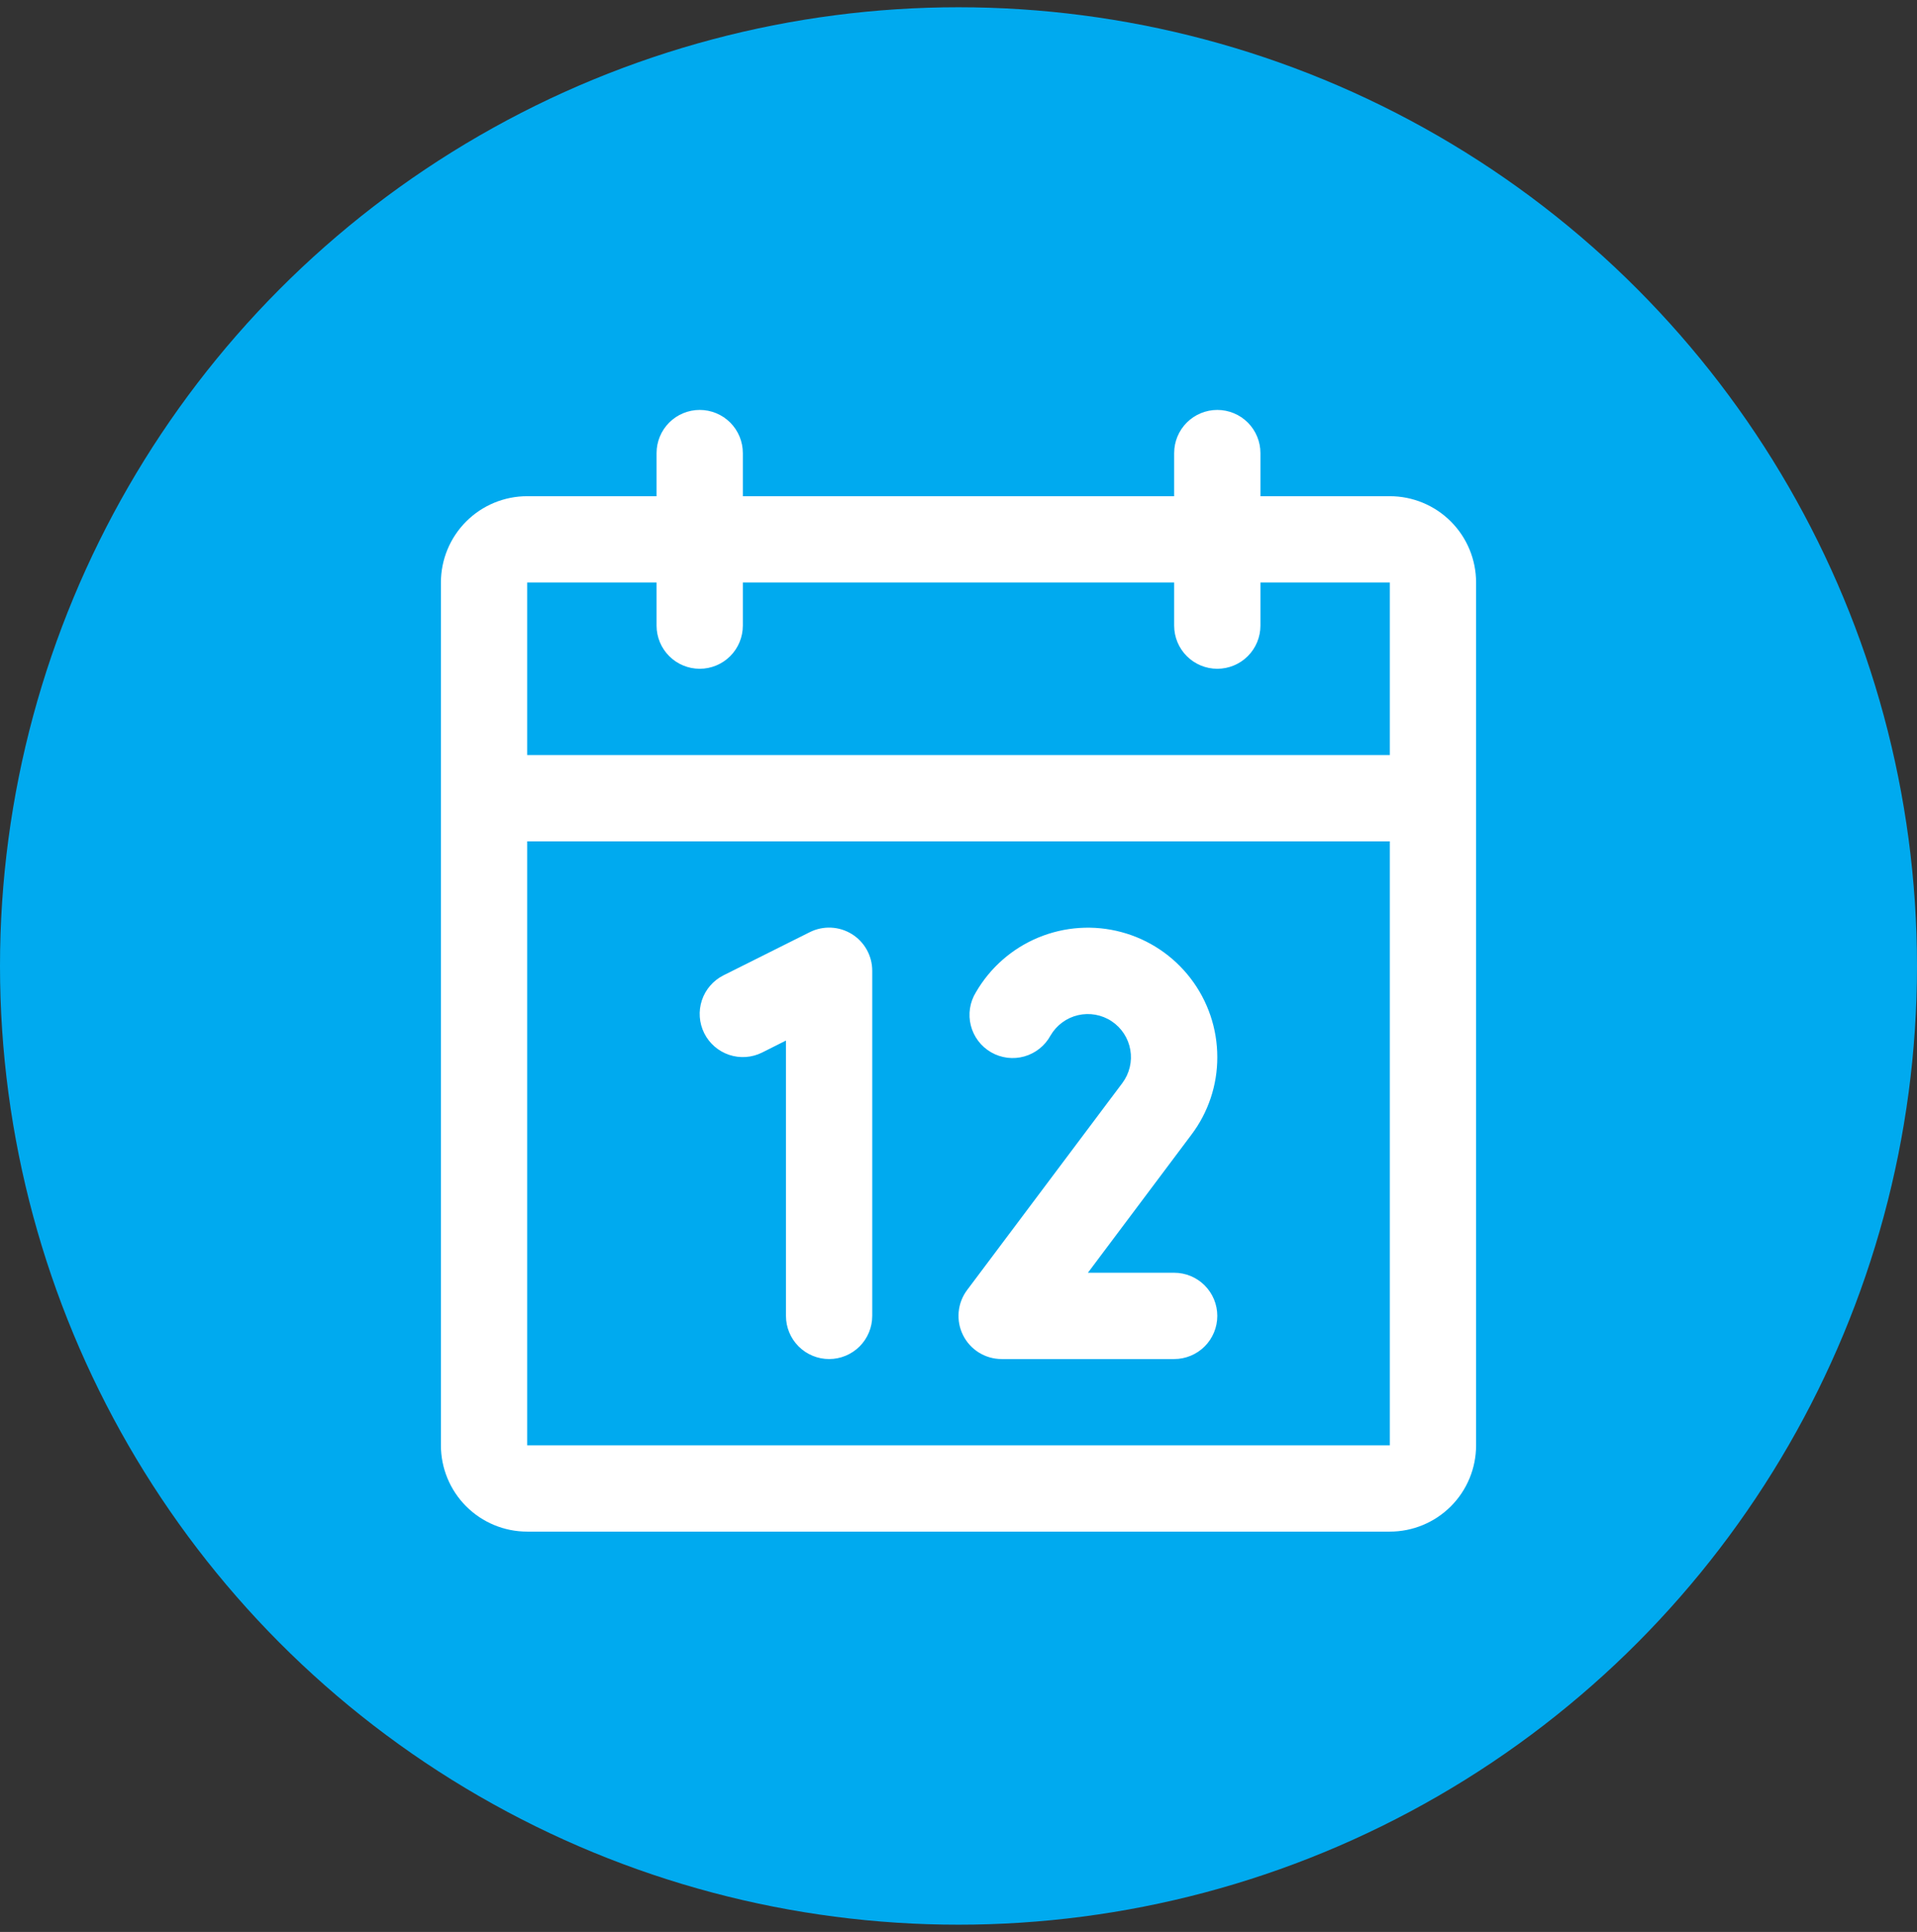 <svg width="132" height="133" viewBox="0 0 132 133" fill="none" xmlns="http://www.w3.org/2000/svg">
<rect x="0" y="0" width="132" height="133" fill="#333333" stroke="none"/>
<circle cx="66" cy="66.5" r="66" fill="#00AAEF"/>
<path d="M95.7 34.16H86.79V31.19C86.79 30.402 86.477 29.647 85.921 29.09C85.364 28.533 84.608 28.22 83.82 28.22C83.033 28.22 82.277 28.533 81.72 29.09C81.163 29.647 80.85 30.402 80.85 31.19V34.16H51.15V31.19C51.15 30.402 50.837 29.647 50.281 29.09C49.724 28.533 48.968 28.22 48.18 28.22C47.393 28.22 46.637 28.533 46.08 29.09C45.523 29.647 45.21 30.402 45.21 31.19V34.16H36.3C34.725 34.16 33.214 34.786 32.1 35.9C30.986 37.014 30.36 38.525 30.36 40.1V99.5C30.36 101.076 30.986 102.586 32.1 103.7C33.214 104.814 34.725 105.44 36.3 105.44H95.7C97.276 105.44 98.787 104.814 99.901 103.7C101.015 102.586 101.64 101.076 101.64 99.5V40.1C101.64 38.525 101.015 37.014 99.901 35.9C98.787 34.786 97.276 34.16 95.7 34.16ZM45.21 40.1V43.07C45.21 43.858 45.523 44.613 46.08 45.17C46.637 45.727 47.393 46.04 48.18 46.04C48.968 46.04 49.724 45.727 50.281 45.17C50.837 44.613 51.15 43.858 51.15 43.07V40.1H80.85V43.07C80.85 43.858 81.163 44.613 81.72 45.17C82.277 45.727 83.033 46.04 83.82 46.04C84.608 46.04 85.364 45.727 85.921 45.17C86.477 44.613 86.79 43.858 86.79 43.07V40.1H95.7V51.98H36.3V40.1H45.21ZM95.7 99.5H36.3V57.92H95.7V99.5ZM60.06 66.83V90.59C60.06 91.378 59.747 92.133 59.191 92.69C58.633 93.247 57.878 93.56 57.09 93.56C56.303 93.56 55.547 93.247 54.99 92.69C54.433 92.133 54.12 91.378 54.12 90.59V71.634L52.479 72.458C51.774 72.811 50.958 72.869 50.211 72.62C49.463 72.37 48.845 71.834 48.492 71.129C48.14 70.424 48.082 69.608 48.331 68.86C48.58 68.113 49.116 67.495 49.821 67.142L55.761 64.172C56.214 63.945 56.718 63.838 57.224 63.861C57.73 63.884 58.221 64.036 58.652 64.302C59.083 64.568 59.439 64.941 59.685 65.383C59.931 65.826 60.061 66.324 60.06 66.83ZM82.023 78.135L74.91 87.62H80.85C81.638 87.62 82.394 87.933 82.951 88.49C83.507 89.047 83.82 89.802 83.82 90.59C83.82 91.378 83.507 92.133 82.951 92.69C82.394 93.247 81.638 93.56 80.85 93.56H68.97C68.419 93.56 67.878 93.407 67.409 93.117C66.94 92.827 66.561 92.412 66.314 91.918C66.067 91.425 65.963 90.873 66.012 90.323C66.062 89.774 66.263 89.249 66.594 88.808L77.279 74.563C77.522 74.24 77.696 73.87 77.791 73.477C77.886 73.083 77.9 72.675 77.831 72.276C77.763 71.877 77.613 71.497 77.392 71.158C77.171 70.819 76.883 70.528 76.546 70.305C76.209 70.081 75.83 69.929 75.431 69.857C75.033 69.785 74.624 69.795 74.23 69.887C73.836 69.979 73.465 70.15 73.14 70.391C72.814 70.631 72.541 70.936 72.338 71.285C72.148 71.634 71.891 71.941 71.581 72.188C71.271 72.436 70.915 72.619 70.533 72.727C70.152 72.834 69.752 72.864 69.359 72.815C68.965 72.766 68.585 72.638 68.242 72.44C67.899 72.241 67.598 71.976 67.359 71.66C67.12 71.344 66.946 70.983 66.849 70.598C66.751 70.214 66.732 69.814 66.791 69.422C66.851 69.029 66.988 68.653 67.196 68.315C68.177 66.617 69.691 65.291 71.502 64.541C73.314 63.791 75.323 63.659 77.217 64.167C79.111 64.674 80.784 65.793 81.978 67.348C83.172 68.903 83.82 70.809 83.82 72.77C83.827 74.707 83.195 76.592 82.023 78.135Z" fill="white"/>
</svg>
